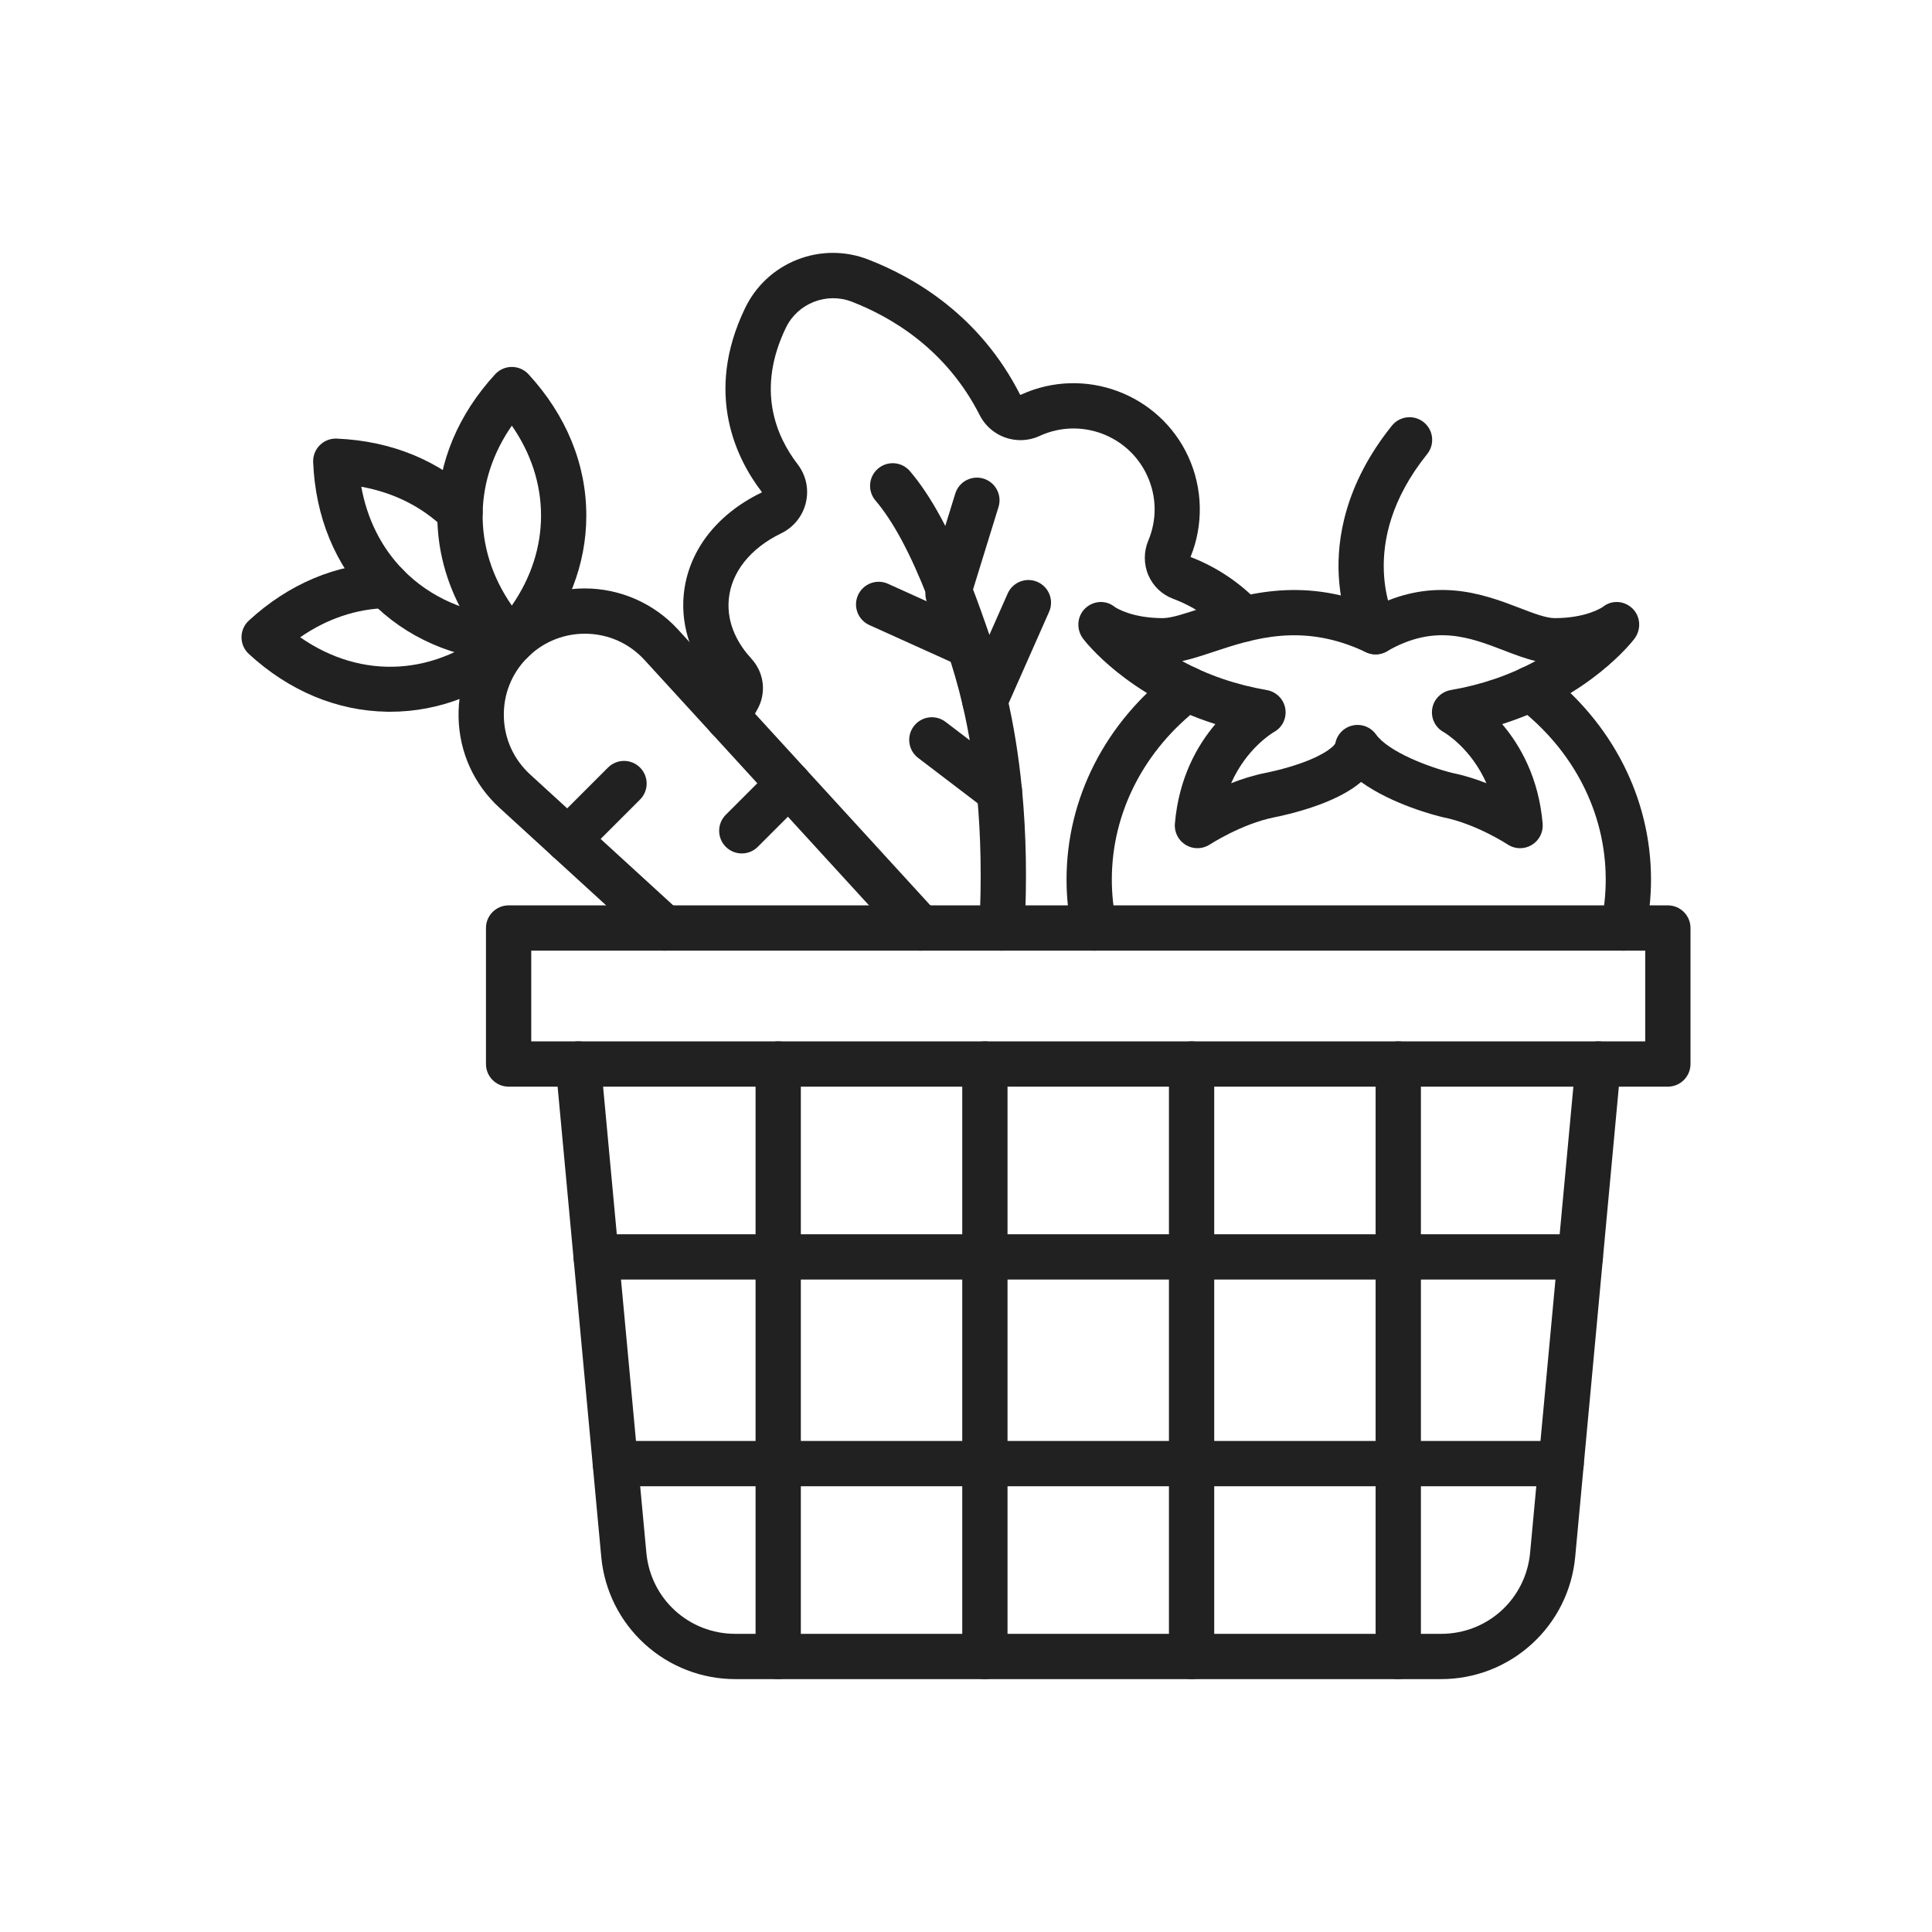<?xml version="1.0" encoding="iso-8859-1"?>
<!-- Generator: Adobe Illustrator 25.2.0, SVG Export Plug-In . SVG Version: 6.00 Build 0)  -->
<svg version="1.1" id="Layer_1" xmlns="http://www.w3.org/2000/svg" xmlns:xlink="http://www.w3.org/1999/xlink" x="0px" y="0px"
	 viewBox="0 0 2048 2048" style="enable-background:new 0 0 2048 2048;" xml:space="preserve">
<g>
	<g>
		<g>
			<path style="fill:#212121;" d="M1768,1151.893H539.146c-13.255,0-24-10.745-24-24V983.735c0-13.255,10.745-24,24-24H1768
				c13.255,0,24,10.745,24,24v144.158C1792,1141.147,1781.255,1151.893,1768,1151.893z M563.146,1103.893H1744v-96.158H563.146
				V1103.893z"/>
		</g>
		<g>
			<g>
				<path style="fill:#212121;" d="M1527.612,1779.939H779.534c-35.665,0-69.822-13.231-96.181-37.257
					c-26.358-24.025-42.69-56.813-45.987-92.325l-48.291-520.247c-1.225-13.197,8.481-24.89,21.679-26.115
					c13.196-1.229,24.89,8.481,26.116,21.68l48.291,520.246c4.552,49.038,45.124,86.019,94.373,86.019h748.078
					c49.25,0,89.821-36.98,94.373-86.019l48.291-520.246c1.226-13.198,12.924-22.91,26.115-21.68
					c13.198,1.226,22.904,12.918,21.68,26.115l-48.291,520.246c-3.297,35.513-19.628,68.301-45.986,92.326
					C1597.435,1766.708,1563.277,1779.939,1527.612,1779.939z"/>
			</g>
			<g>
				<path style="fill:#212121;" d="M824.93,1779.943c-13.255,0-24-10.745-24-24v-628.046c0-13.255,10.745-24,24-24s24,10.745,24,24
					v628.046C848.93,1769.198,838.185,1779.943,824.93,1779.943z"/>
			</g>
			<g>
				<path style="fill:#212121;" d="M1044.021,1779.943c-13.255,0-24-10.745-24-24v-628.046c0-13.255,10.745-24,24-24
					s24,10.745,24,24v628.046C1068.021,1769.198,1057.276,1779.943,1044.021,1779.943z"/>
			</g>
			<g>
				<path style="fill:#212121;" d="M1263.126,1779.943c-13.255,0-24-10.745-24-24v-628.046c0-13.255,10.745-24,24-24
					s24,10.745,24,24v628.046C1287.126,1769.198,1276.381,1779.943,1263.126,1779.943z"/>
			</g>
			<g>
				<path style="fill:#212121;" d="M1482.218,1779.943c-13.255,0-24-10.745-24-24v-628.046c0-13.255,10.745-24,24-24
					s24,10.745,24,24v628.046C1506.218,1769.198,1495.473,1779.943,1482.218,1779.943z"/>
			</g>
			<g>
				<g>
					<path style="fill:#212121;" d="M1675.193,1356.368H631.955c-13.255,0-24-10.745-24-24s10.745-24,24-24h1043.239
						c13.255,0,24,10.745,24,24S1688.448,1356.368,1675.193,1356.368z"/>
				</g>
				<g>
					<path style="fill:#212121;" d="M1654.859,1575.461H652.289c-13.255,0-24-10.745-24-24s10.745-24,24-24h1002.571
						c13.255,0,24,10.745,24,24S1668.114,1575.461,1654.859,1575.461z"/>
				</g>
			</g>
		</g>
	</g>
	<g>
		<g>
			<g>
				<g>
					<path style="fill:#212121;" d="M975.67,1007.731c-6.501,0.001-12.979-2.625-17.714-7.8L818.265,847.239l-64.188-70.181
						l-70.793-77.38c-16.463-18.001-38.968-27.913-63.372-27.913c-21.424,0-41.917,7.925-57.725,22.321
						c-0.045,0.042-0.09,0.083-0.135,0.125c-0.866,0.79-1.735,1.621-2.655,2.538c-0.093,0.094-0.186,0.188-0.281,0.28
						c-0.095,0.094-0.19,0.187-0.287,0.279c-16.481,16.677-25.268,38.772-24.737,62.255c0.535,23.642,10.439,45.454,27.889,61.418
						l158.556,145.042c9.78,8.947,10.456,24.128,1.509,33.908c-8.945,9.78-24.127,10.456-33.908,1.509L529.582,856.396
						c-27.204-24.888-42.644-58.892-43.478-95.75c-0.833-36.85,13.049-71.508,39.09-97.589c0.149-0.149,0.303-0.299,0.46-0.448
						c1.325-1.317,2.607-2.542,3.905-3.73c0.045-0.042,0.091-0.084,0.136-0.125c24.69-22.563,56.729-34.989,90.216-34.989
						c37.49,0,73.497,15.861,98.79,43.516l70.793,77.38l64.188,70.181l139.689,152.689c8.947,9.78,8.272,24.961-1.507,33.908
						C987.259,1005.651,981.455,1007.73,975.67,1007.731z"/>
				</g>
				<g>
					<path style="fill:#212121;" d="M601.988,914.103c-6.142,0-12.284-2.343-16.971-7.029c-9.373-9.373-9.373-24.569,0-33.941
						l59.495-59.495c9.373-9.372,24.568-9.372,33.941,0c9.373,9.373,9.373,24.569,0,33.941l-59.495,59.495
						C614.272,911.76,608.13,914.103,601.988,914.103z"/>
				</g>
				<g>
					<path style="fill:#212121;" d="M786.333,904.689c-6.143,0-12.284-2.343-16.971-7.029c-9.373-9.373-9.373-24.569,0-33.941
						l49.657-49.656c9.373-9.373,24.568-9.373,33.941,0c9.373,9.373,9.373,24.569,0,33.941l-49.657,49.656
						C798.618,902.345,792.475,904.689,786.333,904.689z"/>
				</g>
			</g>
			<g>
				<g>
					<path style="fill:#212121;" d="M540.282,701.61c-0.492,0-0.986-0.015-1.485-0.045c-58.044-3.543-108.544-25.741-146.041-64.194
						c-37.352-38.327-58.373-89.313-60.797-147.452c-0.28-6.707,2.262-13.224,7.008-17.971s11.259-7.296,17.971-7.008
						c58.15,2.425,109.14,23.443,147.456,60.784c9.493,9.251,9.688,24.446,0.438,33.938c-9.251,9.493-24.446,9.688-33.938,0.438
						c-23.515-22.917-53.531-37.919-87.907-44.134c6.217,34.366,21.223,64.382,44.142,87.9
						c29.026,29.766,68.654,46.985,114.594,49.789c13.23,0.808,23.301,12.188,22.493,25.418
						C563.438,691.803,552.868,701.61,540.282,701.61z"/>
				</g>
				<g>
					<path style="fill:#212121;" d="M542.321,703.887c-6.509,0-12.995-2.631-17.73-7.817c-0.783-0.857-1.563-1.715-2.32-2.581
						c-19.625-21.975-34.625-46.216-44.584-72.052c-9.86-25.577-14.583-52.163-14.037-79.02
						c1.07-52.932,22.25-103.316,61.25-145.704c4.544-4.939,10.95-7.75,17.662-7.75s13.117,2.811,17.662,7.75
						c40.1,43.583,61.296,95.398,61.296,149.843c0,52.067-19.536,102.027-56.495,144.479c-0.036,0.042-0.072,0.083-0.108,0.124
						c-0.261,0.295-0.522,0.589-0.777,0.891c-1.101,1.301-2.311,2.456-3.605,3.462c-0.628,0.73-1.307,1.431-2.036,2.097
						C553.895,701.813,548.098,703.887,542.321,703.887z M542.565,451.209c-19.663,28.348-30.27,59.775-30.925,92.181
						c-0.703,34.617,9.921,68.258,30.918,98.505c20.321-29.31,30.96-61.895,30.96-95.338
						C573.519,513.017,562.896,480.5,542.565,451.209z"/>
				</g>
				<g>
					<path style="fill:#212121;" d="M413.674,754.484c-1.116,0-2.227-0.009-3.345-0.027c-53.256-0.854-103.942-22.04-146.579-61.27
						c-4.939-4.545-7.75-10.95-7.75-17.662s2.811-13.117,7.75-17.662c42.376-38.99,92.759-60.17,145.701-61.25
						c13.255-0.299,24.214,10.254,24.485,23.505c0.271,13.252-10.253,24.214-23.506,24.485
						c-32.419,0.661-63.856,11.273-92.204,30.939c65.558,45.666,144.627,41.385,207.865-13.348
						c9.414-8.697,24.083-8.457,33.227,0.687c9.373,9.373,9.355,24.586-0.017,33.958l-0.017,0.017
						c-0.006,0.005-0.012,0.012-0.02,0.02c-0.405,0.406-0.824,0.798-1.257,1.174C515.522,735.013,465.681,754.483,413.674,754.484z"
						/>
				</g>
			</g>
		</g>
		<g>
			<g>
				<path style="fill:#212121;" d="M1160.034,1007.736c-11.059,0-21.006-7.689-23.436-18.938c-3.996-18.5-6.021-37.508-6.021-56.496
					c0-85.969,41.148-166.637,112.894-221.321c10.542-8.035,25.601-6.003,33.637,4.54c8.035,10.542,6.002,25.601-4.539,33.636
					c-59.732,45.527-93.991,112.281-93.991,183.145c0,15.588,1.662,31.187,4.939,46.363c2.798,12.956-5.437,25.728-18.393,28.525
					C1163.417,1007.559,1161.713,1007.736,1160.034,1007.736z"/>
			</g>
			<g>
				<path style="fill:#212121;" d="M1720.689,1007.736c-1.679,0-3.382-0.177-5.09-0.546c-12.956-2.798-21.19-15.569-18.393-28.525
					c3.277-15.174,4.938-30.772,4.938-46.363c0-70.865-34.259-137.619-93.99-183.145c-10.542-8.035-12.575-23.094-4.54-33.636
					c8.034-10.542,23.093-12.574,33.636-4.54c71.746,54.683,112.895,135.351,112.895,221.321c0,18.991-2.025,37.999-6.021,56.496
					C1741.696,1000.045,1731.747,1007.736,1720.689,1007.736z"/>
			</g>
			<g>
				<path style="fill:#212121;" d="M1611.369,899.127c-4.631,0-9.254-1.338-13.267-4c-0.3-0.197-33.242-21.722-68.033-28.707
					c-0.284-0.057-0.567-0.119-0.85-0.187c-6.48-1.547-53.049-13.25-86.422-37.34c-10.626,9.112-25.394,17.13-44.449,24.181
					c-23.183,8.579-45.31,12.895-47.841,13.374c-34.479,6.962-67.568,28.463-67.894,28.679c-7.673,5.089-17.582,5.341-25.503,0.645
					c-7.921-4.695-12.458-13.508-11.676-22.683c4.152-48.748,23.89-83.127,42.918-105.502
					c-93.18-29.424-138.116-87.728-140.255-90.562c-7.333-9.716-6.581-23.662,2.214-32.078c8.747-8.367,21.998-9.184,31.374-1.566
					c2.056,1.383,18.681,11.844,50.848,11.844c0.102,0,0.202,0,0.304,0c8.868-0.02,23.327-4.807,38.635-9.875
					c42.957-14.223,106.875-35.388,185.706-2.431c27.479-13.758,54.981-19.338,83.71-17.037
					c27.356,2.192,51.229,11.37,70.411,18.744c14.151,5.44,27.518,10.579,36.585,10.599c0.099,0,0.203,0,0.303,0
					c32.166,0,48.786-10.461,50.843-11.844c9.377-7.618,22.63-6.802,31.374,1.566c8.796,8.416,9.547,22.363,2.213,32.079
					c-2.14,2.834-47.08,61.137-140.254,90.561c19.027,22.375,38.766,56.755,42.918,105.502c0.782,9.175-3.755,17.988-11.676,22.683
					C1619.826,898.013,1615.595,899.127,1611.369,899.127z M1539.998,819.457c12.551,2.556,24.688,6.464,35.669,10.772
					c-16.26-36.603-43.007-52.828-45.297-54.165c-8.992-4.85-13.771-14.778-12.137-24.87c1.638-10.117,9.681-17.99,19.78-19.729
					c32.427-5.583,62.482-15.897,89.727-30.763c-11.077-2.589-22.172-6.854-33.664-11.272c-36.131-13.89-73.489-28.25-123.854,0.977
					c-6.85,3.976-15.22,4.315-22.37,0.908c-66.615-31.742-119.11-14.364-161.293-0.398c-11.969,3.963-22.957,7.601-33.418,9.877
					c27.199,14.816,57.199,25.099,89.562,30.671c10.1,1.739,18.142,9.612,19.78,19.729c1.634,10.092-3.145,20.021-12.137,24.871
					c-2.29,1.337-29.037,17.562-45.297,54.165c11.121-4.363,23.429-8.316,36.149-10.87c0.115-0.023,0.231-0.046,0.348-0.067
					c0.172-0.032,19.234-3.639,38.934-10.791c26.026-9.449,34.182-18.251,35.028-20.652c1.831-9.381,9.058-16.786,18.397-18.841
					c9.365-2.062,19.061,1.651,24.653,9.441C1472.022,797.199,1515.47,813.49,1539.998,819.457z M1698.873,643.51L1698.873,643.51
					L1698.873,643.51L1698.873,643.51z M1181.844,643.51L1181.844,643.51L1181.844,643.51z"/>
			</g>
			<g>
				<path style="fill:#212121;" d="M1458.198,693.653c-8.427,0-16.602-4.446-20.991-12.331c-1.61-2.893-15.798-29.459-18.053-70.928
					c-2.069-38.067,6.021-96.582,56.316-159.168c8.305-10.333,23.411-11.977,33.742-3.674c10.332,8.303,11.977,23.41,3.674,33.741
					c-77.145,95.996-34.183,175.887-33.74,176.682c6.447,11.582,2.285,26.196-9.297,32.643
					C1466.153,692.676,1462.148,693.653,1458.198,693.653z"/>
			</g>
		</g>
		<g>
			<g>
				<path style="fill:#212121;" d="M771.779,784.867c-3,0-6.049-0.566-9-1.761c-12.285-4.976-18.211-18.968-13.236-31.254
					c3.075-7.593,6.683-15.024,10.733-22.11c-26.231-28.974-38.838-64.192-35.501-99.289c4.356-45.584,34.368-85.042,82.341-108.269
					c0.518-0.25,0.466-0.604,0.462-0.628l0,0c-0.001,0-0.02-0.039-0.076-0.113c-25.664-33.375-62.072-103.101-17.559-195.089
					c11.341-23.433,30.929-41.583,55.154-51.112c24.212-9.523,50.911-9.589,75.18-0.188
					c50.149,19.429,118.784,60.034,160.968,143.139c0.181,0.357,0.531,0.386,0.832,0.283c0.131-0.062,0.263-0.125,0.396-0.185
					c67.103-30.652,146.645-1.007,177.31,66.082c15.28,33.461,16.071,72.017,2.228,106.035
					c27.915,10.702,53.35,27.837,73.643,49.629c9.033,9.7,8.492,24.887-1.208,33.92c-9.699,9.032-24.886,8.493-33.919-1.208
					c-15.616-16.769-35.275-29.895-56.854-37.959c-11.936-4.461-21.286-13.344-26.331-25.011c-4.998-11.559-5.06-24.88-0.169-36.549
					c9.405-22.376,9.029-46.841-1.049-68.91c-19.594-42.864-70.311-61.888-113.248-42.576c-0.27,0.132-0.544,0.26-0.822,0.384
					c-6.598,3.002-13.509,4.43-20.301,4.43c-17.764,0.001-34.733-9.756-43.306-26.633c-35.31-69.563-93.18-103.712-135.51-120.112
					c-26.681-10.337-57.335,1.721-69.788,27.45c-31.614,65.332-10.704,114.869,12.405,144.92
					c8.905,11.582,12.082,26.369,8.719,40.573c-3.39,14.315-12.959,26.211-26.253,32.637c-32.519,15.744-52.738,41.12-55.461,69.614
					c-2.649,27.861,11.547,49.748,23.923,63.2c13.804,15.034,16.22,36.883,6.026,54.386c-3.215,5.517-6.065,11.327-8.475,17.276
					C790.252,779.204,781.266,784.867,771.779,784.867z M1079.121,420.16c-0.007,0.005-0.015,0.01-0.022,0.015
					C1079.106,420.169,1079.114,420.165,1079.121,420.16z M1079.142,420.146c-0.004,0.003-0.009,0.006-0.014,0.009
					C1079.133,420.152,1079.137,420.149,1079.142,420.146z M1082.757,418.179c-0.006,0.002-0.011,0.005-0.017,0.007
					C1082.746,418.184,1082.751,418.182,1082.757,418.179z"/>
			</g>
			<g>
				<path style="fill:#212121;" d="M1062.104,1007.731c-0.425,0-0.85-0.011-1.278-0.034c-13.237-0.695-23.404-11.988-22.709-25.225
					c2.57-48.975,1.73-96.251-2.498-140.536c-0.031-0.243-0.059-0.486-0.082-0.732c-3.134-32.451-8.145-63.656-14.893-92.748
					c-2.414-10.452-5.15-20.977-8.139-31.306c-2.547-8.78-5.243-17.313-8.01-25.346c-0.05-0.145-0.098-0.289-0.145-0.434
					c-6.204-18.084-12.993-37.483-20.606-56.947c-18.707-47.823-36.93-81.79-55.71-103.841c-8.594-10.091-7.381-25.239,2.71-33.833
					c10.093-8.594,25.239-7.379,33.833,2.711c22.295,26.179,43.187,64.606,63.868,117.478c7.995,20.439,15.031,40.558,21.443,59.254
					c0.044,0.128,0.086,0.256,0.128,0.384c2.974,8.658,5.864,17.813,8.592,27.218c3.235,11.182,6.194,22.562,8.799,33.839
					c7.164,30.886,12.492,63.927,15.833,98.197c0.032,0.253,0.061,0.508,0.086,0.764c4.517,46.855,5.433,96.782,2.724,148.395
					C1085.378,997.797,1074.78,1007.731,1062.104,1007.731z"/>
			</g>
			<g>
				<path style="fill:#212121;" d="M1044.009,767.04c-3.246,0-6.544-0.662-9.702-2.06c-12.12-5.365-17.596-19.541-12.23-31.661
					l46.122-104.189c5.366-12.122,19.546-17.596,31.661-12.231c12.12,5.365,17.597,19.541,12.23,31.661l-46.122,104.189
					C1062,761.711,1053.216,767.04,1044.009,767.04z"/>
			</g>
			<g>
				<path style="fill:#212121;" d="M1059.412,862.903c-5.072,0-10.184-1.601-14.53-4.913l-71.632-54.591
					c-10.542-8.034-12.576-23.093-4.541-33.636c8.035-10.542,23.094-12.575,33.636-4.541l71.633,54.591
					c10.542,8.034,12.575,23.093,4.541,33.636C1073.796,859.646,1066.645,862.903,1059.412,862.903z"/>
			</g>
			<g>
				<path style="fill:#212121;" d="M1027.172,707.986c-3.305,0-6.662-0.686-9.869-2.135l-95.777-43.277
					c-12.079-5.458-17.446-19.675-11.988-31.753c5.458-12.079,19.674-17.447,31.754-11.988l95.777,43.277
					c12.079,5.458,17.446,19.675,11.988,31.754C1045.048,702.735,1036.312,707.986,1027.172,707.986z"/>
			</g>
			<g>
				<path style="fill:#212121;" d="M1004.947,653.426c-2.346,0-4.731-0.347-7.09-1.075c-12.665-3.912-19.76-17.349-15.849-30.014
					l30.613-99.115c3.912-12.665,17.353-19.759,30.014-15.849c12.664,3.912,19.76,17.349,15.848,30.014l-30.613,99.115
					C1024.688,646.808,1015.196,653.426,1004.947,653.426z"/>
			</g>
		</g>
	</g>
</g>
</svg>
